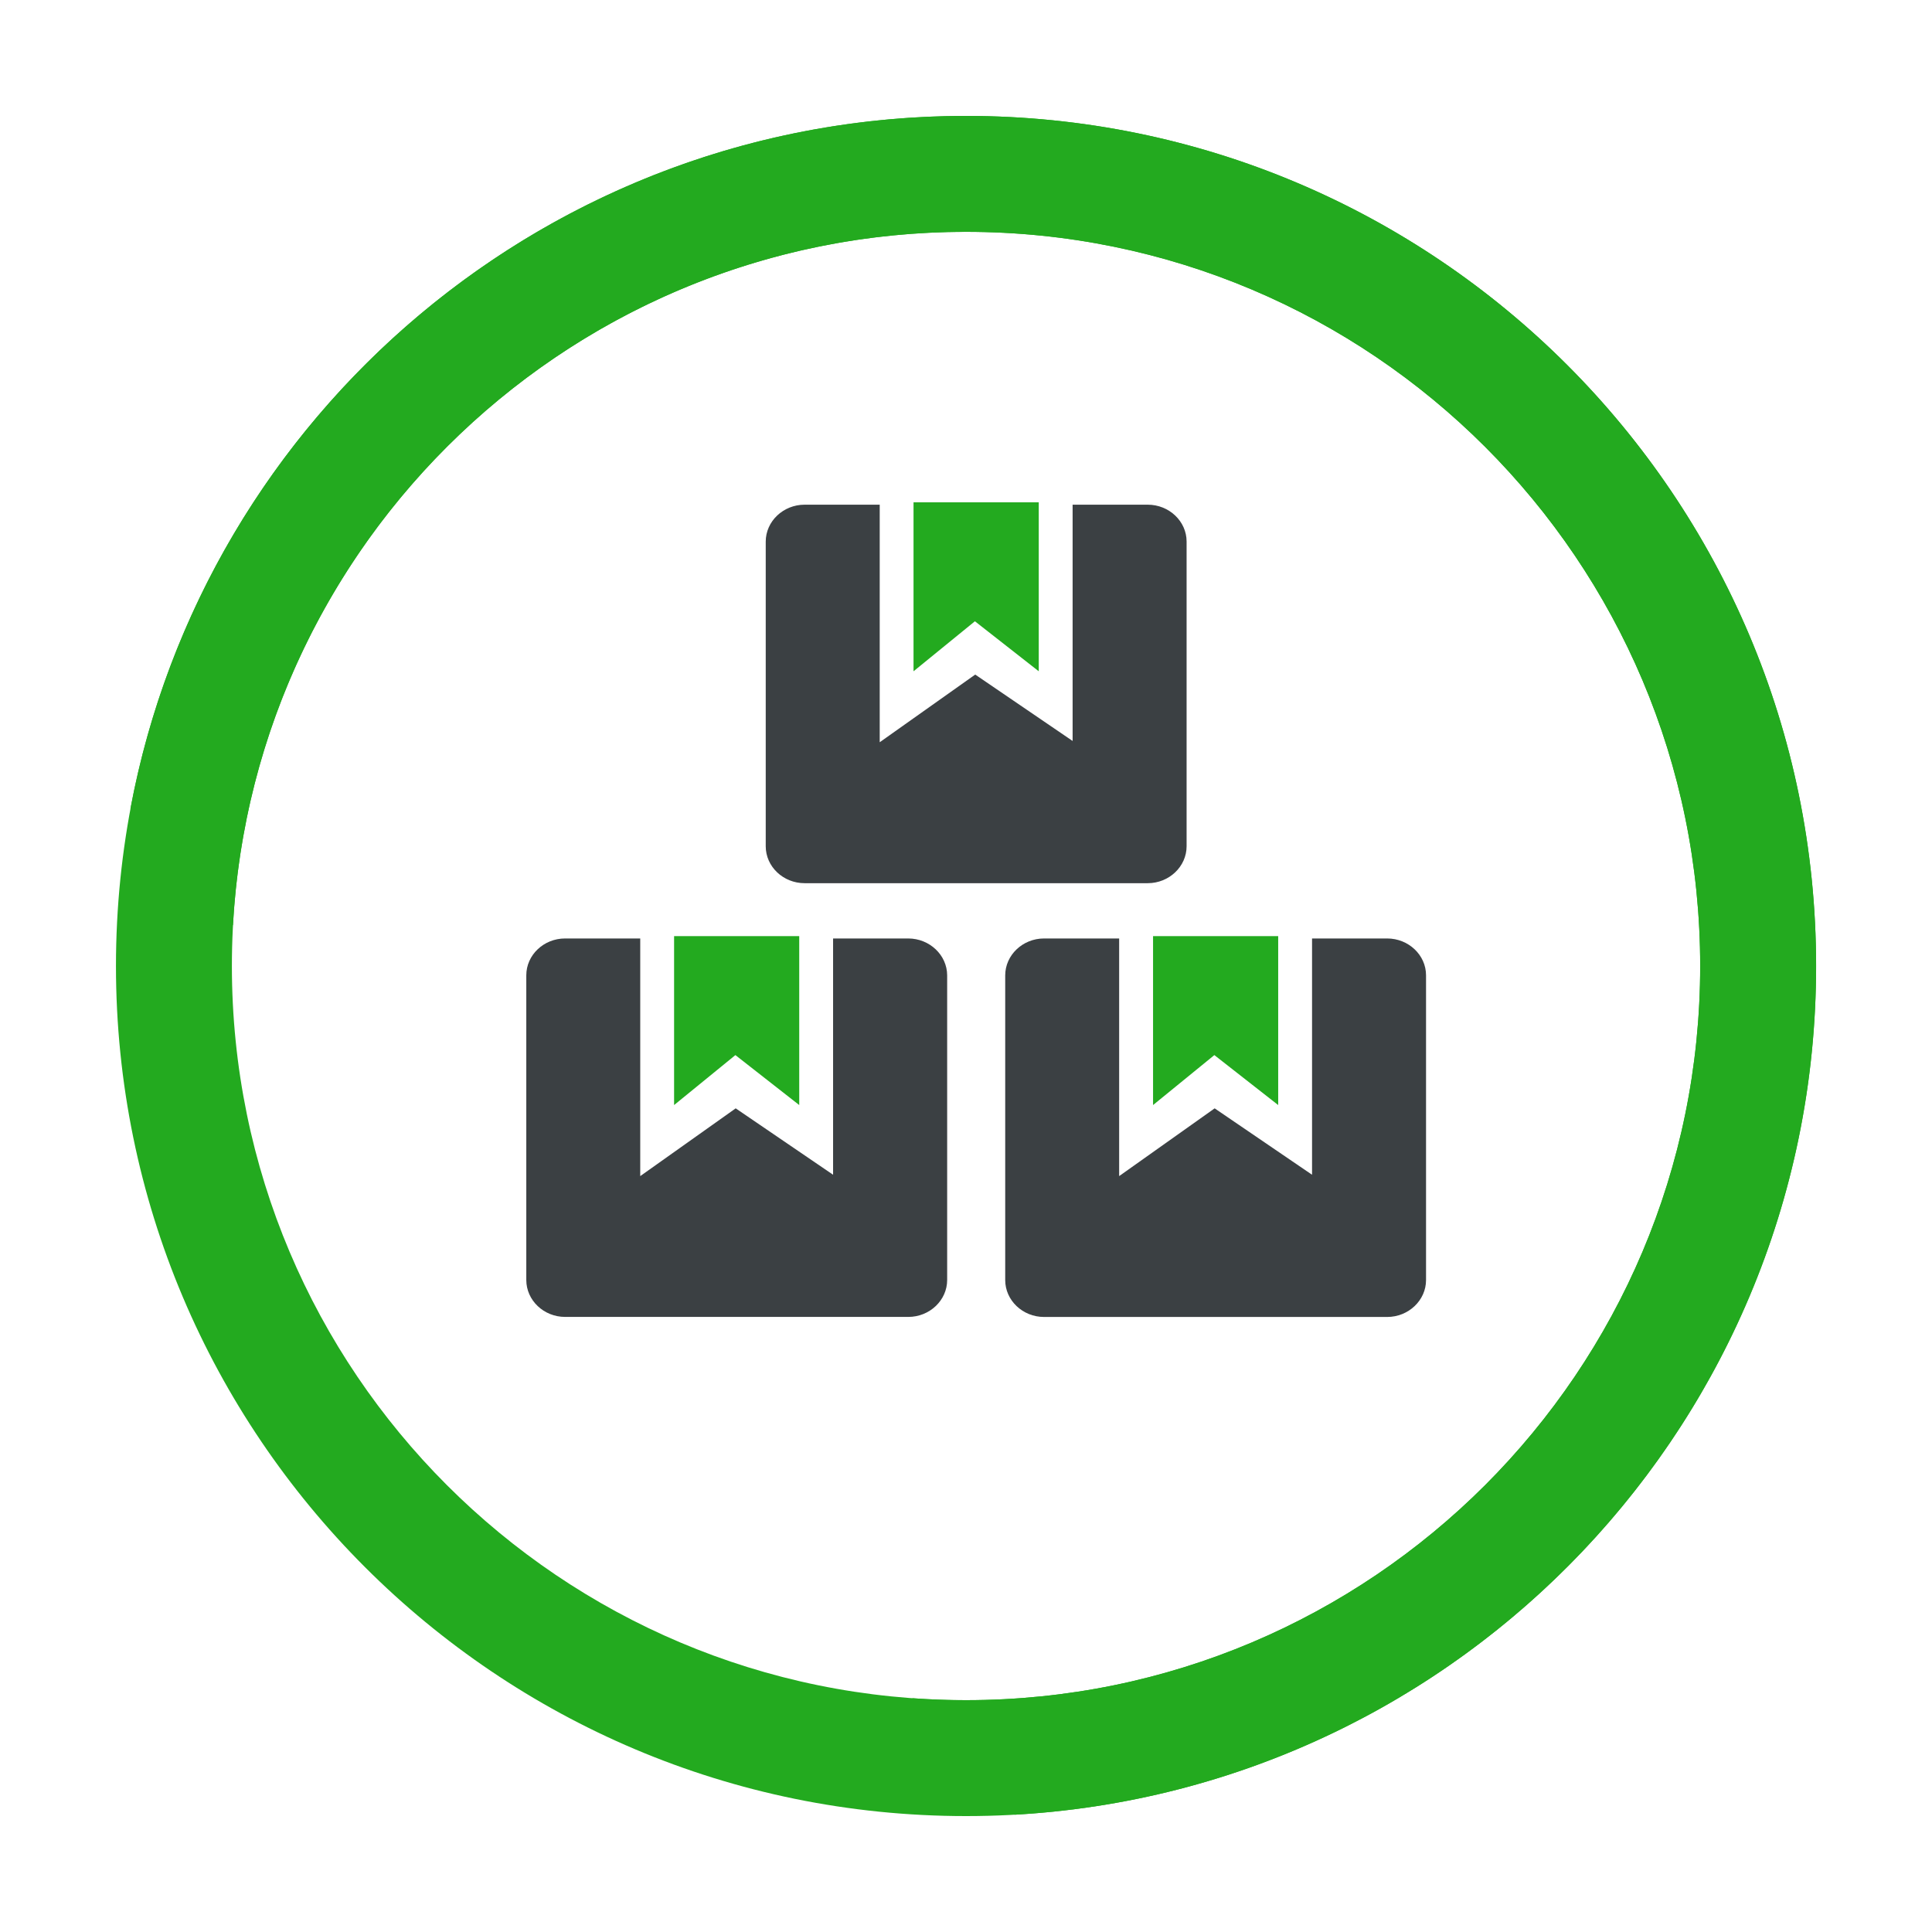 <svg width="44" height="44" viewBox="0 0 44 44" fill="none" xmlns="http://www.w3.org/2000/svg">
<path fill-rule="evenodd" clip-rule="evenodd" d="M22.001 38.72C31.235 38.72 38.721 31.234 38.721 22C38.721 12.766 31.235 5.28 22.001 5.28C12.766 5.28 5.281 12.766 5.281 22C5.281 31.234 12.766 38.72 22.001 38.72ZM22.001 41.36C32.693 41.36 41.361 32.692 41.361 22C41.361 11.308 32.693 2.64 22.001 2.64C11.308 2.64 2.641 11.308 2.641 22C2.641 32.692 11.308 41.36 22.001 41.36Z" fill="#23AA1F"/>
<path fill-rule="evenodd" clip-rule="evenodd" d="M41.36 22C41.36 32.32 33.285 40.754 23.108 41.329L20.777 38.676C21.181 38.705 21.588 38.72 22 38.72C31.234 38.72 38.72 31.234 38.72 22C38.72 12.766 31.234 5.28 22 5.28C13.077 5.28 5.786 12.27 5.305 21.073L2.971 18.417C4.651 9.436 12.532 2.64 22 2.64C32.692 2.64 41.36 11.308 41.36 22Z" fill="#23AA1F"/>
<path d="M23.657 15.288L22.203 14.149L20.805 15.288V11.44H23.657V15.288Z" fill="#23AA1F"/>
<path d="M26.139 11.494H24.428V16.875L22.21 15.363L20.035 16.904V11.494H18.324C17.838 11.494 17.439 11.873 17.439 12.335V19.273C17.439 19.735 17.836 20.114 18.324 20.114H26.139C26.625 20.114 27.024 19.735 27.024 19.273V12.333C27.024 11.871 26.625 11.494 26.139 11.494Z" fill="#3B4043"/>
<path d="M29.11 25.167L27.656 24.029L26.26 25.167V21.319H29.11V25.167Z" fill="#23AA1F"/>
<path d="M31.592 21.373H29.881V26.754L27.663 25.242L25.488 26.785V21.373H23.777C23.291 21.373 22.893 21.752 22.893 22.214V29.153C22.893 29.614 23.29 29.993 23.777 29.993H31.592C32.078 29.993 32.477 29.614 32.477 29.153V22.212C32.477 21.75 32.078 21.373 31.592 21.373Z" fill="#3B4043"/>
<path d="M18.202 25.167L16.748 24.029L15.352 25.167V21.319H18.202V25.167Z" fill="#23AA1F"/>
<path d="M20.684 21.373H18.973V26.754L16.755 25.242L14.581 26.785V21.373H12.869C12.383 21.373 11.986 21.75 11.986 22.212V29.151C11.986 29.613 12.383 29.992 12.871 29.992H20.686C21.172 29.992 21.571 29.613 21.571 29.151V22.212C21.569 21.75 21.17 21.373 20.684 21.373Z" fill="#3B4043"/>
</svg>
